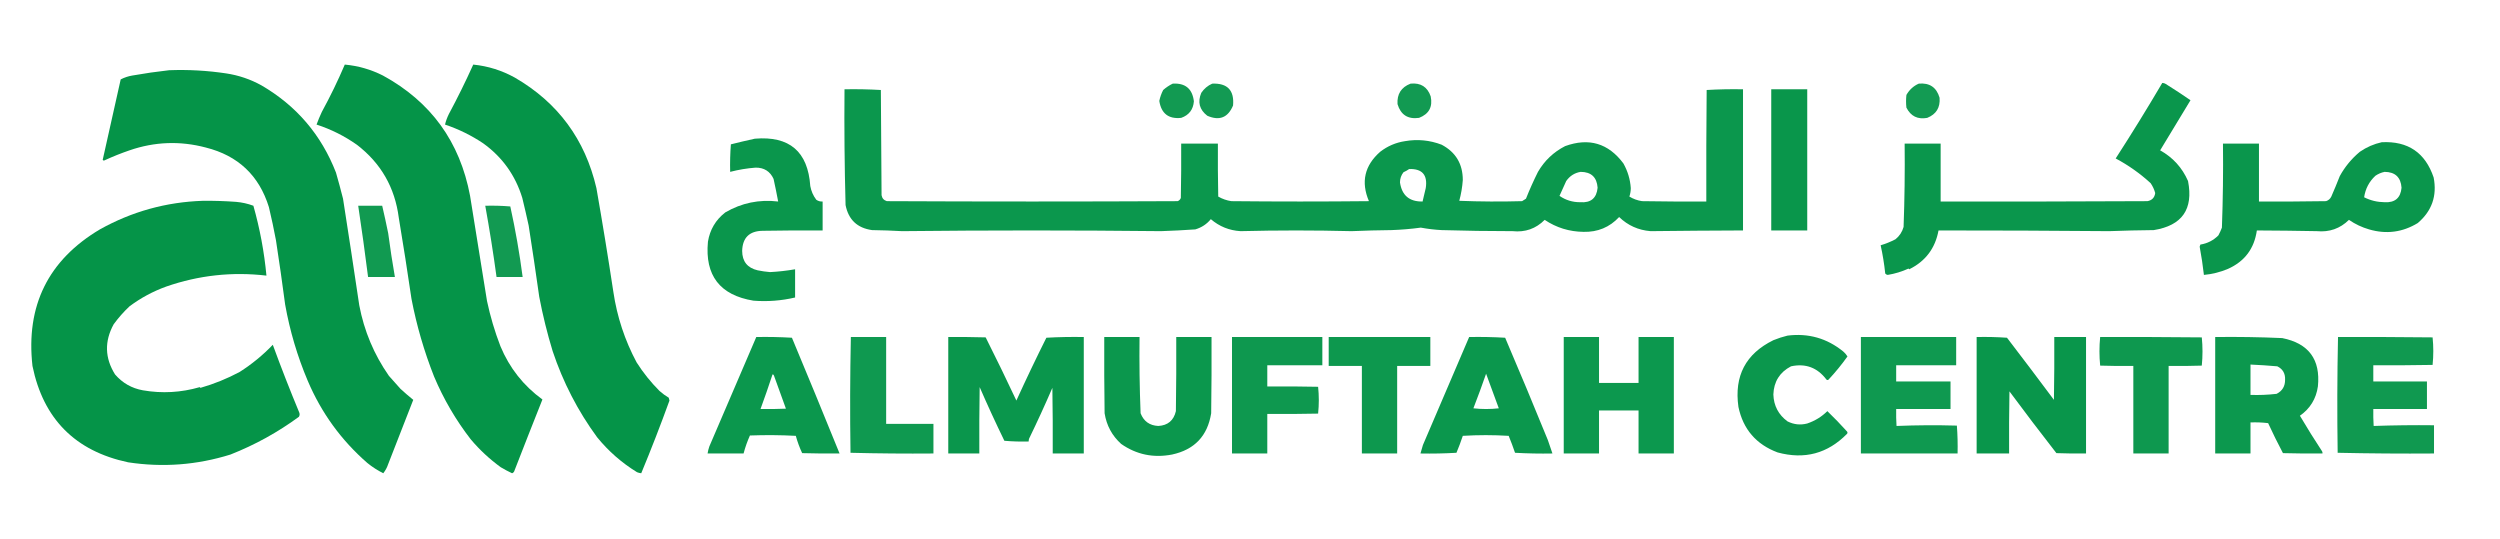 <?xml version="1.0" encoding="UTF-8"?>
<!DOCTYPE svg PUBLIC "-//W3C//DTD SVG 1.1//EN" "http://www.w3.org/Graphics/SVG/1.1/DTD/svg11.dtd">
<svg xmlns="http://www.w3.org/2000/svg" version="1.1" width="3542px" height="763px" style="shape-rendering:geometricPrecision; text-rendering:geometricPrecision; image-rendering:optimizeQuality; fill-rule:evenodd; clip-rule:evenodd" xmlns:xlink="http://www.w3.org/1999/xlink">
<g><path style="opacity:0.981" fill="#029346" d="M 488.5,91.5 C 507.462,93.241 525.462,98.408 542.5,107C 610.494,144.119 651.66,200.952 666,277.5C 673.935,327.183 681.935,376.85 690,426.5C 694.641,448.381 700.975,469.714 709,490.5C 721.789,521.257 741.622,546.424 768.5,566C 755.186,599.458 742.019,632.958 729,666.5C 728.519,668.478 727.353,669.811 725.5,670.5C 720.045,667.939 714.712,665.105 709.5,662C 693.777,650.614 679.61,637.447 667,622.5C 645.855,595.231 628.522,565.565 615,533.5C 600.919,497.846 590.252,461.18 583,423.5C 577.387,385.101 571.387,346.768 565,308.5C 559.48,265.61 539.647,231.11 505.5,205C 487.974,192.662 468.974,183.162 448.5,176.5C 450.705,170.417 453.205,164.417 456,158.5C 467.939,136.624 478.772,114.29 488.5,91.5 Z"/></g>
<g><path style="opacity:0.981" fill="#029346" d="M 670.5,91.5 C 691.4,93.61 711.067,99.777 729.5,110C 790.459,145.35 828.959,197.516 845,266.5C 853.571,315.396 861.571,364.396 869,413.5C 874.214,448.807 885.214,482.14 902,513.5C 911.317,528.158 922.151,541.658 934.5,554C 938.536,557.57 942.869,560.736 947.5,563.5C 947.833,564.833 948.167,566.167 948.5,567.5C 935.956,602.129 922.623,636.463 908.5,670.5C 906.436,670.313 904.436,669.813 902.5,669C 880.899,655.737 862.066,639.237 846,619.5C 818.728,582.296 797.728,541.629 783,497.5C 775.281,472.194 768.948,446.527 764,420.5C 759.258,386.791 754.258,353.124 749,319.5C 746.15,306.437 743.15,293.437 740,280.5C 730.201,248.389 711.701,222.556 684.5,203C 667.666,191.75 649.666,182.916 630.5,176.5C 631.746,171.33 633.58,166.33 636,161.5C 648.353,138.462 659.853,115.129 670.5,91.5 Z"/></g>
<g><path style="opacity:0.981" fill="#029346" d="M 239.5,99.5 C 266.656,98.461 293.656,99.961 320.5,104C 338.217,106.683 354.884,112.35 370.5,121C 420.032,149.868 455.199,191.034 476,244.5C 479.536,256.776 482.87,269.11 486,281.5C 493.864,331.811 501.531,382.144 509,432.5C 515.897,468.944 529.897,502.278 551,532.5C 556.5,538.667 562,544.833 567.5,551C 573.403,556.412 579.403,561.579 585.5,566.5C 573.685,596.804 561.851,627.137 550,657.5C 548.411,662.298 546.077,666.632 543,670.5C 534.973,666.47 527.473,661.637 520.5,656C 483.423,623.698 455.256,584.865 436,539.5C 421.295,504.717 410.629,468.717 404,431.5C 399.992,401.118 395.658,370.784 391,340.5C 388.049,324.745 384.716,309.078 381,293.5C 367.131,248.636 337.298,220.47 291.5,209C 255.11,199.394 219.11,200.727 183.5,213C 171.617,217.073 159.95,221.74 148.5,227C 147.365,227.749 146.365,227.583 145.5,226.5C 153.997,188.51 162.497,150.51 171,112.5C 176.148,109.832 181.648,107.999 187.5,107C 204.9,103.93 222.234,101.43 239.5,99.5 Z"/></g>
<g><path style="opacity:0.961" fill="#029346" d="M 3063.5,117.5 C 3065.31,117.491 3066.98,117.991 3068.5,119C 3080.37,126.429 3092.03,134.095 3103.5,142C 3089.21,165.636 3074.88,189.303 3060.5,213C 3078.58,223.078 3091.75,237.578 3100,256.5C 3107.79,296.376 3091.63,319.543 3051.5,326C 3030.48,326.2 3009.48,326.7 2988.5,327.5C 2907.84,326.798 2827.17,326.465 2746.5,326.5C 2741.86,351.797 2728.02,370.131 2705,381.5C 2704.67,381.167 2704.33,380.833 2704,380.5C 2694.6,384.81 2684.77,387.81 2674.5,389.5C 2673.01,389.291 2671.84,388.624 2671,387.5C 2669.59,374.034 2667.42,360.701 2664.5,347.5C 2671.79,345.348 2678.79,342.514 2685.5,339C 2691.22,334.383 2695.06,328.55 2697,321.5C 2698.44,282.192 2698.94,242.858 2698.5,203.5C 2715.5,203.5 2732.5,203.5 2749.5,203.5C 2749.5,230.833 2749.5,258.167 2749.5,285.5C 2847.17,285.667 2944.83,285.5 3042.5,285C 3048.95,283.784 3052.62,279.95 3053.5,273.5C 3052.14,268.447 3049.97,263.781 3047,259.5C 3031.99,245.744 3015.49,234.077 2997.5,224.5C 3020.3,189.214 3042.3,153.547 3063.5,117.5 Z"/></g>
<g><path style="opacity:0.931" fill="#029346" d="M 1661.5,118.5 C 1679.35,117.424 1689.35,125.758 1691.5,143.5C 1690.61,155.227 1684.61,163.06 1673.5,167C 1655.64,168.888 1645.31,160.888 1642.5,143C 1643.62,137.59 1645.45,132.423 1648,127.5C 1652.17,123.844 1656.67,120.844 1661.5,118.5 Z"/></g>
<g><path style="opacity:0.928" fill="#029346" d="M 1717.5,118.5 C 1739.07,117.633 1748.9,127.966 1747,149.5C 1739.81,166.674 1727.64,171.507 1710.5,164C 1699.32,155.361 1696.49,144.528 1702,131.5C 1705.97,125.619 1711.13,121.286 1717.5,118.5 Z"/></g>
<g><path style="opacity:0.932" fill="#029346" d="M 1998.5,118.5 C 2012.83,117.071 2022.33,123.071 2027,136.5C 2030.1,151.386 2024.6,161.553 2010.5,167C 1994.72,169.197 1984.55,162.697 1980,147.5C 1979.14,133.203 1985.3,123.536 1998.5,118.5 Z"/></g>
<g><path style="opacity:0.929" fill="#029346" d="M 2718.5,118.5 C 2733.84,117.082 2743.67,123.749 2748,138.5C 2749.1,152.374 2743.27,161.874 2730.5,167C 2717.01,169.505 2707.18,164.672 2701,152.5C 2700.33,146.5 2700.33,140.5 2701,134.5C 2705.15,127.174 2710.99,121.84 2718.5,118.5 Z"/></g>
<g><path style="opacity:0.959" fill="#029346" d="M 1196.5,126.5 C 1213.74,126.175 1230.91,126.508 1248,127.5C 1248.33,177.167 1248.67,226.833 1249,276.5C 1249.73,280.896 1252.23,283.73 1256.5,285C 1393.83,285.667 1531.17,285.667 1668.5,285C 1670.67,284.167 1672.17,282.667 1673,280.5C 1673.5,254.835 1673.67,229.169 1673.5,203.5C 1690.83,203.5 1708.17,203.5 1725.5,203.5C 1725.33,228.502 1725.5,253.502 1726,278.5C 1731.73,281.811 1737.9,283.978 1744.5,285C 1809.5,285.667 1874.5,285.667 1939.5,285C 1927.95,257.844 1933.29,234.511 1955.5,215C 1965.86,206.985 1977.53,201.985 1990.5,200C 2008.33,196.9 2025.66,198.566 2042.5,205C 2062.46,215.566 2072.46,232.233 2072.5,255C 2071.8,264.998 2070.13,274.831 2067.5,284.5C 2097.16,285.667 2126.83,285.833 2156.5,285C 2158.33,283.833 2160.17,282.667 2162,281.5C 2167.13,268.566 2172.8,255.9 2179,243.5C 2188.27,227.563 2201.1,215.397 2217.5,207C 2251.21,194.796 2278.71,202.963 2300,231.5C 2306.14,242.373 2309.64,254.04 2310.5,266.5C 2310.48,270.618 2309.81,274.618 2308.5,278.5C 2314.02,281.883 2320.02,284.05 2326.5,285C 2356.83,285.5 2387.16,285.667 2417.5,285.5C 2417.33,232.832 2417.5,180.166 2418,127.5C 2435.09,126.508 2452.26,126.175 2469.5,126.5C 2469.5,193.167 2469.5,259.833 2469.5,326.5C 2425.78,326.65 2382.12,326.983 2338.5,327.5C 2321.2,326.095 2306.36,319.428 2294,307.5C 2280.5,321.986 2263.67,328.986 2243.5,328.5C 2223.42,328.248 2205.08,322.582 2188.5,311.5C 2176.04,324.046 2160.87,329.379 2143,327.5C 2109.49,327.501 2075.99,327.001 2042.5,326C 2032.59,325.489 2022.76,324.322 2013,322.5C 1999.23,324.356 1985.4,325.523 1971.5,326C 1952.65,326.198 1933.81,326.698 1915,327.5C 1862.5,326.174 1810,326.174 1757.5,327.5C 1741.53,326.514 1727.53,320.847 1715.5,310.5C 1709.75,317.554 1702.42,322.387 1693.5,325C 1677.36,326.126 1661.19,326.959 1645,327.5C 1522.67,326.167 1400.33,326.167 1278,327.5C 1263.85,326.709 1249.69,326.209 1235.5,326C 1214.58,323.076 1202.08,311.242 1198,290.5C 1196.53,235.859 1196.03,181.192 1196.5,126.5 Z M 1996.5,239.5 C 2015.03,238.872 2022.86,247.872 2020,266.5C 2018.59,272.899 2017.09,279.232 2015.5,285.5C 1996.86,285.859 1986.2,276.859 1983.5,258.5C 1983.49,253.035 1985.15,248.202 1988.5,244C 1991.39,242.726 1994.06,241.226 1996.5,239.5 Z M 2239.5,243.5 C 2254.43,243.597 2262.43,251.097 2263.5,266C 2262.06,280.763 2253.9,287.597 2239,286.5C 2228.09,286.581 2218.25,283.581 2209.5,277.5C 2212.67,270.5 2215.83,263.5 2219,256.5C 2224.14,249.198 2230.97,244.865 2239.5,243.5 Z"/></g>
<g><path style="opacity:0.966" fill="#029346" d="M 2509.5,126.5 C 2526.5,126.5 2543.5,126.5 2560.5,126.5C 2560.5,193.167 2560.5,259.833 2560.5,326.5C 2543.5,326.5 2526.5,326.5 2509.5,326.5C 2509.5,259.833 2509.5,193.167 2509.5,126.5 Z"/></g>
<g><path style="opacity:0.962" fill="#029346" d="M 1069.5,196.5 C 1118.46,192.369 1144.63,214.702 1148,263.5C 1149.3,270.736 1152.13,277.236 1156.5,283C 1159.21,284.908 1162.21,285.741 1165.5,285.5C 1165.5,299.167 1165.5,312.833 1165.5,326.5C 1137.16,326.333 1108.83,326.5 1080.5,327C 1061.7,327.3 1052.03,336.8 1051.5,355.5C 1051.59,370.428 1058.92,379.594 1073.5,383C 1079.27,384.197 1085.11,385.031 1091,385.5C 1102.93,384.899 1114.76,383.565 1126.5,381.5C 1126.5,394.833 1126.5,408.167 1126.5,421.5C 1107.08,426.057 1087.41,427.557 1067.5,426C 1020.02,418.194 998.523,390.361 1003,342.5C 1005.76,325.419 1013.93,311.586 1027.5,301C 1050.66,287.472 1075.66,282.305 1102.5,285.5C 1100.5,274.809 1098.33,264.142 1096,253.5C 1091.01,242.694 1082.51,237.361 1070.5,237.5C 1058.3,238.422 1046.3,240.422 1034.5,243.5C 1034.17,230.483 1034.5,217.483 1035.5,204.5C 1046.91,201.607 1058.24,198.94 1069.5,196.5 Z"/></g>
<g><path style="opacity:0.961" fill="#029346" d="M 3374.5,201.5 C 3411.65,199.653 3436.15,216.32 3448,251.5C 3453.02,277.448 3445.52,298.948 3425.5,316C 3403.93,329.149 3380.93,332.149 3356.5,325C 3346.24,322.028 3336.74,317.528 3328,311.5C 3315.42,323.862 3300.25,329.195 3282.5,327.5C 3254.15,326.955 3225.82,326.622 3197.5,326.5C 3193.89,352.226 3180.22,370.393 3156.5,381C 3145.58,385.588 3134.24,388.421 3122.5,389.5C 3120.97,376.112 3118.97,362.778 3116.5,349.5C 3116.83,348.5 3117.17,347.5 3117.5,346.5C 3127.46,344.91 3135.96,340.576 3143,333.5C 3144.92,329.983 3146.59,326.316 3148,322.5C 3149.46,282.864 3149.96,243.197 3149.5,203.5C 3166.5,203.5 3183.5,203.5 3200.5,203.5C 3200.5,230.833 3200.5,258.167 3200.5,285.5C 3232.17,285.667 3263.84,285.5 3295.5,285C 3298.94,283.895 3301.44,281.728 3303,278.5C 3307.2,268.903 3311.2,259.236 3315,249.5C 3322.3,236.202 3331.8,224.702 3343.5,215C 3353.04,208.44 3363.37,203.94 3374.5,201.5 Z M 3378.5,243.5 C 3393.46,243.631 3401.46,251.131 3402.5,266C 3401.17,280.489 3393.17,287.323 3378.5,286.5C 3368.22,286.401 3358.55,284.067 3349.5,279.5C 3351.29,267.416 3356.62,257.25 3365.5,249C 3369.56,246.265 3373.89,244.432 3378.5,243.5 Z"/></g>
<g><path style="opacity:0.981" fill="#029346" d="M 287.5,284.5 C 303.187,284.345 318.854,284.845 334.5,286C 342.949,286.728 351.116,288.562 359,291.5C 368.182,323.921 374.348,356.921 377.5,390.5C 329.009,384.811 281.676,389.978 235.5,406C 216.735,412.787 199.401,422.12 183.5,434C 175.187,441.802 167.687,450.302 161,459.5C 147.809,483.641 148.476,507.308 163,530.5C 173.491,542.65 186.658,550.15 202.5,553C 229.666,557.691 256.499,556.191 283,548.5C 283.333,548.833 283.667,549.167 284,549.5C 303.33,543.948 321.83,536.448 339.5,527C 356.716,516.058 372.383,503.225 386.5,488.5C 398.305,520.743 410.805,552.743 424,584.5C 424.808,586.579 424.641,588.579 423.5,590.5C 393.611,612.451 361.278,630.284 326.5,644C 279.033,658.829 230.699,662.496 181.5,655C 106.545,639.045 61.379,593.545 46,518.5C 36.445,433.114 68.278,368.614 141.5,325C 186.868,299.692 235.534,286.192 287.5,284.5 Z"/></g>
<g><path style="opacity:0.936" fill="#029346" d="M 507.5,291.5 C 518.833,291.5 530.167,291.5 541.5,291.5C 544.523,304.446 547.356,317.446 550,330.5C 552.749,351.243 555.916,371.91 559.5,392.5C 546.833,392.5 534.167,392.5 521.5,392.5C 517.243,358.781 512.577,325.114 507.5,291.5 Z"/></g>
<g><path style="opacity:0.933" fill="#029346" d="M 687.5,291.5 C 699.414,291.179 711.247,291.512 723,292.5C 730.272,325.569 736.106,358.903 740.5,392.5C 728.167,392.5 715.833,392.5 703.5,392.5C 698.925,358.717 693.592,325.051 687.5,291.5 Z"/></g>
<g><path style="opacity:0.959" fill="#029346" d="M 2532.5,475.5 C 2562.15,471.777 2588.48,479.277 2611.5,498C 2613.89,500.05 2615.89,502.384 2617.5,505C 2609.27,516.57 2600.27,527.57 2590.5,538C 2589.36,538.749 2588.36,538.583 2587.5,537.5C 2574.75,520.75 2558.08,514.583 2537.5,519C 2521.47,527.393 2513.14,540.726 2512.5,559C 2513.07,574.899 2519.74,587.566 2532.5,597C 2541.47,601.525 2550.8,602.525 2560.5,600C 2571.44,596.289 2580.94,590.456 2589,582.5C 2598.63,591.798 2607.96,601.464 2617,611.5C 2617.67,612.5 2617.67,613.5 2617,614.5C 2589.53,642.58 2556.69,651.413 2518.5,641C 2488.14,629.644 2469.64,608.144 2463,576.5C 2456.8,532.717 2473.3,501.217 2512.5,482C 2519.12,479.293 2525.79,477.126 2532.5,475.5 Z"/></g>
<g><path style="opacity:0.958" fill="#029346" d="M 1071.5,477.5 C 1088.41,477.175 1105.24,477.508 1122,478.5C 1144.8,533.082 1167.3,587.748 1189.5,642.5C 1171.83,642.667 1154.16,642.5 1136.5,642C 1132.81,634.108 1129.81,625.941 1127.5,617.5C 1105.84,616.334 1084.17,616.167 1062.5,617C 1058.78,625.274 1055.78,633.774 1053.5,642.5C 1036.5,642.5 1019.5,642.5 1002.5,642.5C 1003.02,639.11 1003.86,635.777 1005,632.5C 1027.2,580.777 1049.37,529.11 1071.5,477.5 Z M 1094.5,530.5 C 1095.5,530.47 1096.16,530.97 1096.5,532C 1102.18,547.699 1107.84,563.366 1113.5,579C 1101.5,579.5 1089.5,579.667 1077.5,579.5C 1083.44,563.278 1089.11,546.945 1094.5,530.5 Z"/></g>
<g><path style="opacity:0.945" fill="#029346" d="M 1205.5,477.5 C 1222.17,477.5 1238.83,477.5 1255.5,477.5C 1255.5,518.5 1255.5,559.5 1255.5,600.5C 1277.83,600.5 1300.17,600.5 1322.5,600.5C 1322.5,614.5 1322.5,628.5 1322.5,642.5C 1283.26,642.83 1244.09,642.497 1205,641.5C 1204.17,586.763 1204.34,532.096 1205.5,477.5 Z"/></g>
<g><path style="opacity:0.962" fill="#029346" d="M 1343.5,477.5 C 1361.17,477.333 1378.84,477.5 1396.5,478C 1411.38,507.603 1425.88,537.437 1440,567.5C 1453.65,537.539 1467.81,507.872 1482.5,478.5C 1500.15,477.5 1517.82,477.167 1535.5,477.5C 1535.5,532.5 1535.5,587.5 1535.5,642.5C 1520.83,642.5 1506.17,642.5 1491.5,642.5C 1491.67,611.498 1491.5,580.498 1491,549.5C 1480.55,573.729 1469.55,597.729 1458,621.5C 1457.51,622.793 1457.34,624.127 1457.5,625.5C 1445.92,625.821 1434.42,625.488 1423,624.5C 1410.77,599.375 1399.1,574.042 1388,548.5C 1387.5,579.832 1387.33,611.165 1387.5,642.5C 1372.83,642.5 1358.17,642.5 1343.5,642.5C 1343.5,587.5 1343.5,532.5 1343.5,477.5 Z"/></g>
<g><path style="opacity:0.959" fill="#029346" d="M 1564.5,477.5 C 1581.17,477.5 1597.83,477.5 1614.5,477.5C 1614.06,513.526 1614.56,549.526 1616,585.5C 1620.38,596.859 1628.71,602.859 1641,603.5C 1654.55,602.769 1662.88,595.769 1666,582.5C 1666.5,547.502 1666.67,512.502 1666.5,477.5C 1683.17,477.5 1699.83,477.5 1716.5,477.5C 1716.67,513.502 1716.5,549.502 1716,585.5C 1710.86,617.639 1692.36,637.139 1660.5,644C 1634.17,649.08 1610.17,644.08 1588.5,629C 1575.59,617.348 1567.75,602.848 1565,585.5C 1564.5,549.502 1564.33,513.502 1564.5,477.5 Z"/></g>
<g><path style="opacity:0.946" fill="#029346" d="M 1745.5,477.5 C 1788.17,477.5 1830.83,477.5 1873.5,477.5C 1873.5,490.833 1873.5,504.167 1873.5,517.5C 1847.5,517.5 1821.5,517.5 1795.5,517.5C 1795.5,527.5 1795.5,537.5 1795.5,547.5C 1819.5,547.333 1843.5,547.5 1867.5,548C 1868.16,554.256 1868.49,560.589 1868.5,567C 1868.49,573.411 1868.16,579.744 1867.5,586C 1843.5,586.5 1819.5,586.667 1795.5,586.5C 1795.5,605.167 1795.5,623.833 1795.5,642.5C 1778.83,642.5 1762.17,642.5 1745.5,642.5C 1745.5,587.5 1745.5,532.5 1745.5,477.5 Z"/></g>
<g><path style="opacity:0.953" fill="#029346" d="M 1882.5,477.5 C 1930.5,477.5 1978.5,477.5 2026.5,477.5C 2026.5,491.167 2026.5,504.833 2026.5,518.5C 2010.83,518.5 1995.17,518.5 1979.5,518.5C 1979.5,559.833 1979.5,601.167 1979.5,642.5C 1962.83,642.5 1946.17,642.5 1929.5,642.5C 1929.5,601.167 1929.5,559.833 1929.5,518.5C 1913.83,518.5 1898.17,518.5 1882.5,518.5C 1882.5,504.833 1882.5,491.167 1882.5,477.5 Z"/></g>
<g><path style="opacity:0.958" fill="#029346" d="M 2081.5,477.5 C 2098.51,477.167 2115.51,477.501 2132.5,478.5C 2153.1,526.68 2173.26,575.013 2193,623.5C 2195.08,629.895 2197.24,636.228 2199.5,642.5C 2181.82,642.833 2164.15,642.5 2146.5,641.5C 2143.75,633.421 2140.75,625.421 2137.5,617.5C 2115.83,616.167 2094.17,616.167 2072.5,617.5C 2069.8,625.614 2066.8,633.614 2063.5,641.5C 2046.51,642.499 2029.51,642.833 2012.5,642.5C 2013.76,638.559 2014.92,634.559 2016,630.5C 2037.87,579.444 2059.7,528.444 2081.5,477.5 Z M 2105.5,529.5 C 2111.47,545.746 2117.47,562.079 2123.5,578.5C 2111.5,579.833 2099.5,579.833 2087.5,578.5C 2093.78,562.268 2099.78,545.935 2105.5,529.5 Z"/></g>
<g><path style="opacity:0.957" fill="#029346" d="M 2215.5,477.5 C 2232.17,477.5 2248.83,477.5 2265.5,477.5C 2265.5,499.167 2265.5,520.833 2265.5,542.5C 2284.17,542.5 2302.83,542.5 2321.5,542.5C 2321.5,520.833 2321.5,499.167 2321.5,477.5C 2338.17,477.5 2354.83,477.5 2371.5,477.5C 2371.5,532.5 2371.5,587.5 2371.5,642.5C 2354.83,642.5 2338.17,642.5 2321.5,642.5C 2321.5,622.167 2321.5,601.833 2321.5,581.5C 2302.83,581.5 2284.17,581.5 2265.5,581.5C 2265.5,601.833 2265.5,622.167 2265.5,642.5C 2248.83,642.5 2232.17,642.5 2215.5,642.5C 2215.5,587.5 2215.5,532.5 2215.5,477.5 Z"/></g>
<g><path style="opacity:0.943" fill="#029346" d="M 2636.5,477.5 C 2681.5,477.5 2726.5,477.5 2771.5,477.5C 2771.5,490.833 2771.5,504.167 2771.5,517.5C 2743.17,517.5 2714.83,517.5 2686.5,517.5C 2686.5,525.167 2686.5,532.833 2686.5,540.5C 2712.17,540.5 2737.83,540.5 2763.5,540.5C 2763.5,553.5 2763.5,566.5 2763.5,579.5C 2737.83,579.5 2712.17,579.5 2686.5,579.5C 2686.33,587.507 2686.5,595.507 2687,603.5C 2715.43,602.338 2743.93,602.172 2772.5,603C 2773.49,616.087 2773.82,629.254 2773.5,642.5C 2727.83,642.5 2682.17,642.5 2636.5,642.5C 2636.5,587.5 2636.5,532.5 2636.5,477.5 Z"/></g>
<g><path style="opacity:0.965" fill="#029346" d="M 2800.5,477.5 C 2814.85,477.167 2829.18,477.501 2843.5,478.5C 2865.86,507.692 2888.03,537.025 2910,566.5C 2910.5,536.835 2910.67,507.169 2910.5,477.5C 2925.5,477.5 2940.5,477.5 2955.5,477.5C 2955.5,532.5 2955.5,587.5 2955.5,642.5C 2941.5,642.667 2927.5,642.5 2913.5,642C 2890.96,613.068 2868.79,583.901 2847,554.5C 2846.5,583.831 2846.33,613.165 2846.5,642.5C 2831.17,642.5 2815.83,642.5 2800.5,642.5C 2800.5,587.5 2800.5,532.5 2800.5,477.5 Z"/></g>
<g><path style="opacity:0.947" fill="#029346" d="M 2975.5,477.5 C 3023.5,477.333 3071.5,477.5 3119.5,478C 3120.83,491.333 3120.83,504.667 3119.5,518C 3103.84,518.5 3088.17,518.667 3072.5,518.5C 3072.5,559.833 3072.5,601.167 3072.5,642.5C 3055.83,642.5 3039.17,642.5 3022.5,642.5C 3022.5,601.167 3022.5,559.833 3022.5,518.5C 3006.83,518.667 2991.16,518.5 2975.5,518C 2974.18,504.5 2974.18,491 2975.5,477.5 Z"/></g>
<g><path style="opacity:0.957" fill="#029346" d="M 3138.5,477.5 C 3170.19,477.088 3201.86,477.588 3233.5,479C 3271.03,486.534 3287.86,509.367 3284,547.5C 3281.48,565.05 3272.98,578.883 3258.5,589C 3268.59,606.089 3279.09,622.922 3290,639.5C 3290.48,640.448 3290.65,641.448 3290.5,642.5C 3271.83,642.667 3253.16,642.5 3234.5,642C 3227.12,628.075 3220.12,613.908 3213.5,599.5C 3205.19,598.502 3196.86,598.169 3188.5,598.5C 3188.5,613.167 3188.5,627.833 3188.5,642.5C 3171.83,642.5 3155.17,642.5 3138.5,642.5C 3138.5,587.5 3138.5,532.5 3138.5,477.5 Z M 3188.5,516.5 C 3201.15,517.061 3213.81,517.895 3226.5,519C 3234.25,522.844 3237.91,529.177 3237.5,538C 3237.6,547.21 3233.6,553.877 3225.5,558C 3213.23,559.418 3200.89,559.918 3188.5,559.5C 3188.5,545.167 3188.5,530.833 3188.5,516.5 Z"/></g>
<g><path style="opacity:0.938" fill="#029346" d="M 3312.5,477.5 C 3357.17,477.333 3401.83,477.5 3446.5,478C 3447.83,491 3447.83,504 3446.5,517C 3418.5,517.5 3390.5,517.667 3362.5,517.5C 3362.5,525.167 3362.5,532.833 3362.5,540.5C 3387.83,540.5 3413.17,540.5 3438.5,540.5C 3438.5,553.5 3438.5,566.5 3438.5,579.5C 3413.17,579.5 3387.83,579.5 3362.5,579.5C 3362.33,587.507 3362.5,595.507 3363,603.5C 3391.43,602.505 3419.93,602.171 3448.5,602.5C 3448.5,615.833 3448.5,629.167 3448.5,642.5C 3402.93,642.83 3357.43,642.497 3312,641.5C 3311.17,586.763 3311.34,532.096 3312.5,477.5 Z"/></g>
</svg>
